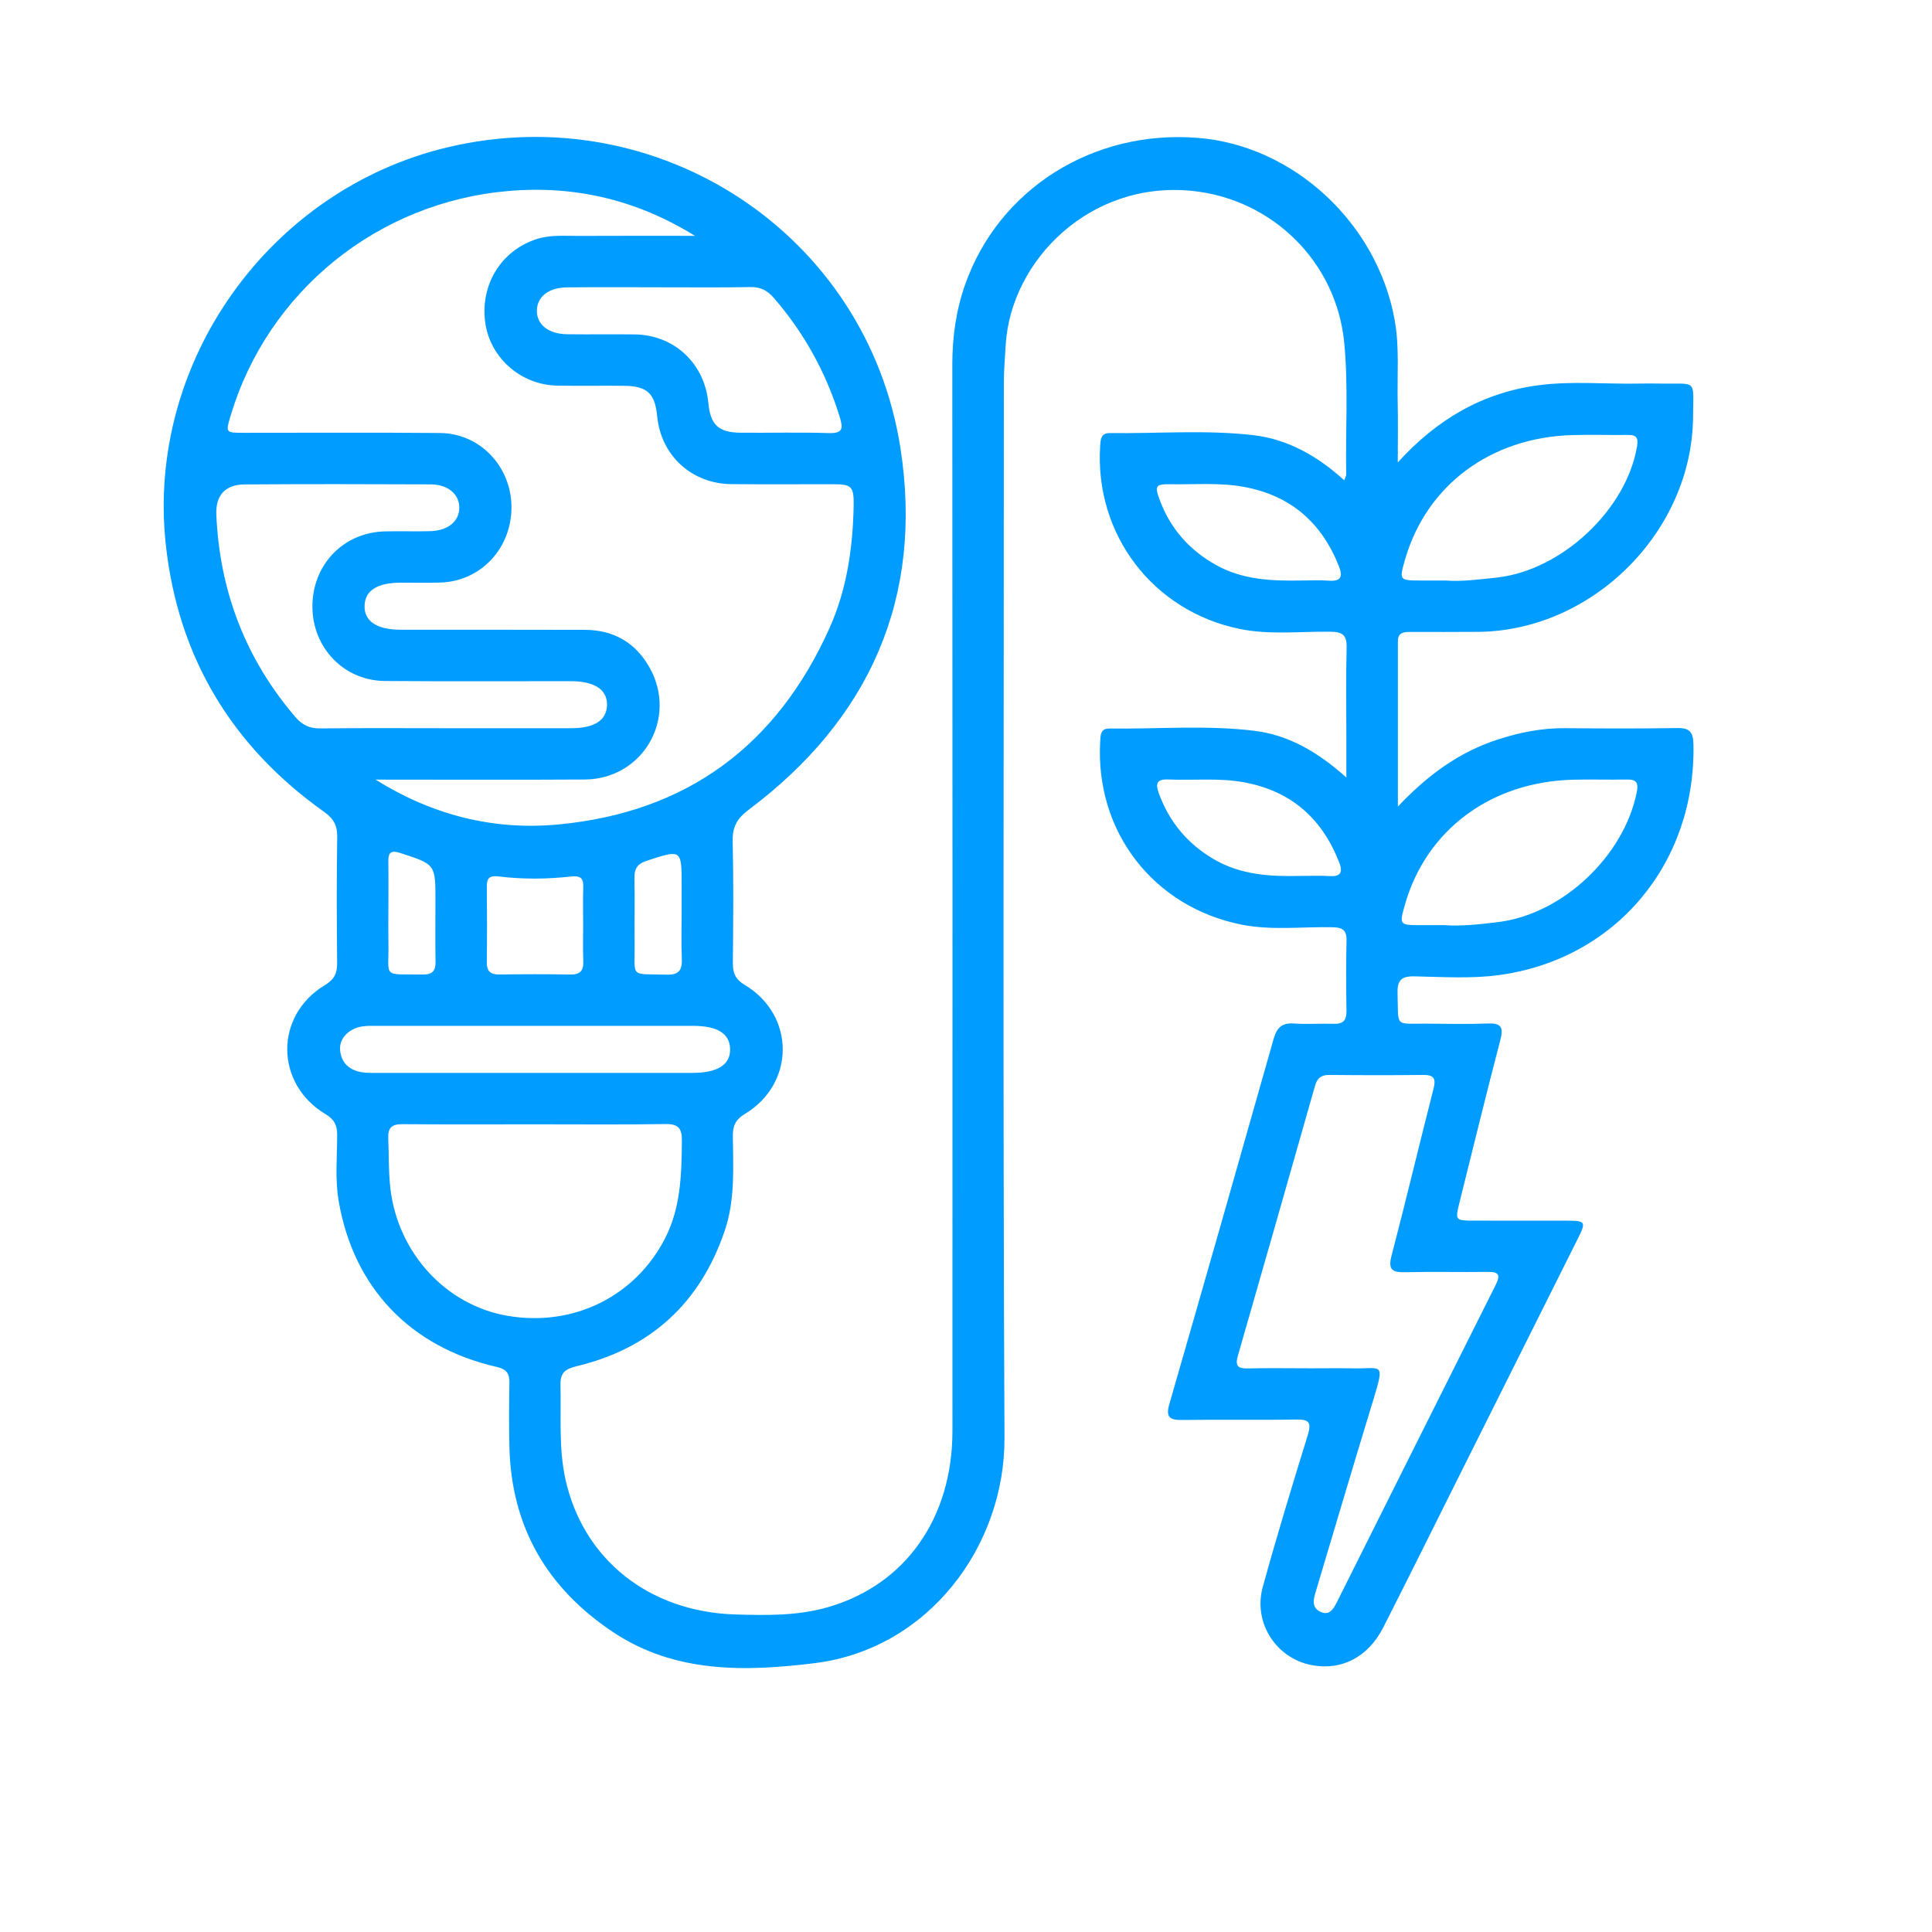 <svg xmlns="http://www.w3.org/2000/svg" id="Camada_1" data-name="Camada 1" viewBox="0 0 1080 1080"><defs><style>      .cls-1 {        fill: #009cff;        stroke-width: 0px;      }    </style></defs><path class="cls-1" d="M781.37,258.51c22.19-24.45,47.7-39,78.43-43.12,18.78-2.52,37.8-.57,56.7-.96,3.73-.08,7.45-.07,11.18,0,21.31.36,18.91-3.08,18.75,18.58-.46,64.05-56.08,119.62-120.08,120.2-12.61.11-25.23.06-37.84.04-3.68,0-7.08.21-7.08,5.2v92.42c16.5-17.49,34.1-30.36,55.55-37.38,12.33-4.04,24.86-6.55,37.94-6.43,20.93.19,41.86.25,62.78-.07,6.76-.11,8.79,2.25,8.94,8.94,1.47,66.49-43.32,120.37-108.86,129.17-15.51,2.08-31.49.98-47.24.69-7.16-.13-9.5,2.23-9.29,9.35.57,19.76-2.05,16.89,16.85,17.09,11.18.12,22.37.33,33.54-.09,7.12-.27,9.01,1.72,7.13,8.93-7.88,30.21-15.29,60.55-22.84,90.85-2.58,10.37-2.53,10.41,8.33,10.42,17.2.02,34.4-.02,51.6.02,10.48.03,10.87.6,6.27,9.82-22.02,44.11-44.1,88.2-66.15,132.29-14.23,28.46-28.33,56.98-42.76,85.34-8.49,16.68-23.59,24.28-40.25,20.95-19.75-3.94-32.56-23.76-27.07-43.66,7.84-28.44,16.43-56.68,25.15-84.87,2.21-7.15.66-8.85-6.62-8.71-21.21.4-42.43-.06-63.64.25-6.95.1-9.23-1.56-7.13-8.84,19.6-68,39.02-136.04,58.29-204.13,1.76-6.22,4.57-9.14,11.33-8.66,7.42.53,14.91-.08,22.35.17,5.21.17,7.13-1.96,7.06-7.11-.2-13.18-.26-26.38.02-39.56.12-5.83-2.47-7.2-7.78-7.31-16.88-.37-33.89,1.88-50.62-1.41-49.55-9.73-82.2-52.11-79.29-102.43.21-3.56.12-7.28,5.1-7.22,26.92.31,53.93-2,80.73,1.2,19.28,2.3,35.72,11.75,51.78,26.17v-21.13c0-17.2-.29-34.41.14-51.6.17-6.99-2.42-8.7-9.01-8.78-16.87-.21-33.86,1.87-50.6-1.52-48.69-9.88-81.42-52.95-78.15-102.56.25-3.72.54-7.03,5.42-6.96,26.64.34,53.37-1.88,79.89,1.13,19.51,2.21,36.23,11.72,51.12,25.26.61-1.73,1.12-2.48,1.11-3.21-.48-24.63,1.27-49.28-1.14-73.89-4.38-44.75-39.89-79.95-84.69-84.64-57.21-5.99-101.39,38.68-104.48,85.51-.49,7.44-1.08,14.84-1.08,22.3.01,196.39-.58,392.77.36,589.16.29,60.46-42.39,118.23-106.4,126.04-38.41,4.68-77.58,5.75-112.3-17.33-36.96-24.57-56.94-58.76-58.05-103.43-.3-12.03-.19-24.08,0-36.12.08-5.13-1.68-7.51-7.02-8.73-48.48-11.1-80.09-44.28-88.43-92.75-2.1-12.2-.85-24.61-.83-36.92,0-5.45-1.59-8.71-6.52-11.66-28.35-16.98-28.58-55.11-.38-72.1,5.24-3.16,6.94-6.54,6.88-12.31-.24-23.51-.32-47.02.04-70.52.1-6.49-2.07-10.32-7.37-14.08-51.74-36.75-81.8-86.81-88.51-149.88-10.82-101.76,58.17-198.05,157.77-221.63,117.73-27.88,234.41,48.52,252.97,168.29,12.94,83.5-17.17,151.35-84.82,202.05-6.53,4.9-9.16,9.56-8.97,17.59.52,22.64.3,45.29.1,67.94-.05,5.63,1.28,9.22,6.66,12.43,28.27,16.9,28.29,55.12.05,72.1-5.33,3.21-6.76,6.74-6.71,12.4.15,17.73,1.32,35.58-4.52,52.83-13.71,40.48-41.41,65.86-82.85,75.81-6.56,1.58-9.16,3.79-8.99,10.63.42,17.46-1.04,35.06,2.71,52.27,9.8,44.97,46.72,74.41,94.97,75.86,17.47.53,35.03.83,52.06-4.13,43.13-12.56,69.35-49.72,69.36-98.4.04-198.68.07-397.36-.07-596.04-.01-15.39,2.04-30.23,7.12-44.72,18.82-53.6,71.64-86.9,130.35-82.11,53.55,4.37,100.25,47.89,109.86,102.05,2.68,15.13,1.29,30.31,1.64,45.46.24,10.59.05,21.18.05,33.96v-.05ZM209.93,435.81c31.49,19.66,65.57,28.56,102.41,25.05,71.81-6.85,121.84-44.16,151.26-109.52,9.79-21.74,13.14-45.02,13.6-68.67.21-10.97-1.29-11.97-11.63-11.98-18.92-.03-37.84.12-56.75-.06-22.21-.21-39.36-16.04-41.46-37.98-1.23-12.84-5.63-16.89-18.78-16.99-12.32-.1-24.65.12-36.98-.09-20.46-.34-37.75-15.62-40.37-35.42-2.8-21.11,8.93-39.99,28.57-46.45,7.87-2.58,15.89-1.77,23.87-1.82,21.61-.11,43.22-.04,64.83-.04-32.22-19.95-66.81-28.28-104.24-25.08-72.89,6.23-134.51,55.92-155.36,125.68-2.81,9.39-2.74,9.5,7.07,9.5,36.69.02,73.38-.22,110.07.12,22.3.21,39.73,18.69,39.87,41.26.14,23.17-17.16,41.67-39.75,42.33-7.45.22-14.9.04-22.36.08-12.91.05-19.68,4.38-20.01,12.75-.34,8.65,6.83,13.54,20.07,13.55,34.4.03,68.79-.06,103.19.06,15.94.06,28.2,7.12,36.02,20.99,16.01,28.39-3.62,62.46-36.21,62.67-38.97.25-77.95.06-116.92.06h-.01ZM731.04,764.9c8.59,0,17.19-.13,25.78.03,14.93.28,17.35-3.69,11.46,15.64-11.02,36.14-21.81,72.36-32.58,108.57-1.29,4.33-3.04,9.5,2.67,11.98,4.96,2.16,7.21-2.01,9.03-5.65,29.62-59.15,59.17-118.34,88.83-177.47,2.68-5.35,1.46-7.08-4.42-7-15.46.2-30.94-.19-46.4.17-7.3.17-9.55-1.5-7.51-9.31,8.12-31.01,15.5-62.21,23.45-93.26,1.51-5.89.09-7.78-5.88-7.71-17.47.21-34.95.18-52.42,0-4.55-.05-6.76,1.89-7.94,6.04-14.33,50.38-28.68,100.76-43.17,151.1-1.61,5.58.15,7.07,5.59,6.93,11.16-.28,22.34-.08,33.51-.08v.02ZM299.82,628.5c-24.92,0-49.84.13-74.76-.09-5.9-.05-8.3,1.87-8.02,7.92.43,9.42.09,18.84,1.22,28.29,4.29,35.74,30.85,64.86,65.16,70.88,36.9,6.47,71.7-10.72,88.37-43.29,8.83-17.25,9.19-35.72,9.4-54.42.08-6.97-1.91-9.55-9.2-9.44-24.05.38-48.12.14-72.18.15h.01ZM249.7,407.08c23.22,0,46.44.02,69.66,0,12.88-.02,19.68-4.41,19.97-12.78.3-8.65-6.84-13.5-20.1-13.51-34.69-.03-69.37.17-104.06-.11-22.88-.18-40.44-18.5-40.53-41.49-.08-23.55,17.42-41.71,40.75-42.15,8.31-.16,16.63.09,24.94-.11,9.92-.23,16.24-5.31,16.42-12.85.19-7.57-6.16-13.27-15.92-13.31-34.68-.16-69.37-.2-104.06.03-11,.07-16.32,6.2-15.84,16.97,1.9,42.7,16.3,80.48,44.2,113.07,3.92,4.58,8.05,6.42,14.04,6.35,23.5-.28,47.01-.11,70.52-.11h0ZM368.8,160.59c-17.19,0-34.38-.1-51.56.04-10.53.08-17.04,5.2-17.12,13-.08,7.81,6.45,13.07,16.91,13.21,12.6.17,25.21-.07,37.81.1,22.07.3,39.02,16.17,41.13,38.29,1.17,12.31,5.69,16.58,18.2,16.67,16.33.13,32.67-.34,48.98.2,8,.26,8.27-2.53,6.27-9.01-7.64-24.73-19.79-46.83-36.73-66.42-3.7-4.27-7.45-6.31-13.19-6.2-16.9.32-33.8.11-50.7.13h0ZM808.36,324.51c7.79.72,18.03-.53,28.28-1.64,36.4-3.95,72.65-38.07,78.49-73.47.79-4.77-.5-6.31-5.04-6.26-10.31.1-20.62-.2-30.93.07-45.8,1.23-81.79,28.03-93.74,69.63-3.29,11.44-3.14,11.64,8.36,11.67h14.58,0ZM807.78,517.18c8.67.69,19.22-.44,29.73-1.74,35.95-4.42,70.3-36.89,77.44-72.55,1.12-5.62-.34-7.24-5.73-7.13-10.02.21-20.05-.16-30.07.11-45.81,1.24-81.79,28.04-93.72,69.65-3.28,11.44-3.15,11.62,8.37,11.65h13.99-.01ZM299.39,599.75c29.24,0,58.48.01,87.73,0,14.09,0,21.29-4.64,21.02-13.46-.26-8.56-7.12-12.83-20.78-12.83-58.77-.01-117.54,0-176.31,0-2.86,0-5.77-.11-8.58.32-7.46,1.15-12.91,6.78-12.37,13.13.62,7.25,5.15,11.3,12.14,12.48,2.8.47,5.71.36,8.57.36,29.53.02,59.06.01,88.59.01h-.01ZM727.26,324.51c5.15,0,10.32-.32,15.44.08,6.67.52,8.16-1.99,5.8-7.96-9.69-24.54-27.11-39.74-53.31-44.49-13.35-2.42-26.82-1.25-40.24-1.44-9.14-.13-9.67.69-6.56,9.02,5.96,15.92,16.56,27.84,31.37,36.12,14.86,8.3,31.08,8.95,47.49,8.67h.01ZM725.93,489.66c6.73,0,11.9-.28,17.03.07,5.96.42,7.98-1.59,5.75-7.38-9.48-24.61-26.75-40.04-52.91-44.97-14.18-2.67-28.54-1.03-42.8-1.65-6.76-.29-7.04,2.69-5.18,7.79,5.81,15.96,16.04,28.18,30.67,36.76,15.24,8.94,32.02,9.72,47.45,9.37h-.01ZM325.99,516.59c0-6.85-.19-13.72.06-20.56.2-5.46-1.82-6.61-7.19-6.02-13.35,1.48-26.82,1.54-40.17-.08-5.24-.64-6.61,1.1-6.56,5.86.13,13.99.18,27.99-.01,41.98-.07,5.23,2.08,7.06,7.16,6.98,13.14-.19,26.28-.24,39.41.02,5.68.11,7.61-2.18,7.38-7.63-.29-6.84-.07-13.71-.07-20.56h-.01ZM217.11,509.79c0,5.71-.1,11.43.02,17.14.43,20.1-4.04,17.53,19.35,17.83,5.23.07,7.08-2.05,6.99-7.13-.2-11.42-.05-22.85-.05-34.28,0-20.3-.05-20.16-19.57-26.49-5.05-1.64-6.85-.61-6.77,4.65.15,9.42.04,18.85.03,28.28ZM381.05,510.03v-14.57c0-20.87.07-20.66-19.5-14.29-5.42,1.76-7.03,4.61-6.9,9.94.28,11.99-.04,24,.11,35.99.25,19.95-3.14,17.13,17.81,17.74,7.13.21,8.87-2.68,8.58-9.1-.4-8.55-.1-17.14-.09-25.71h0Z"></path></svg>